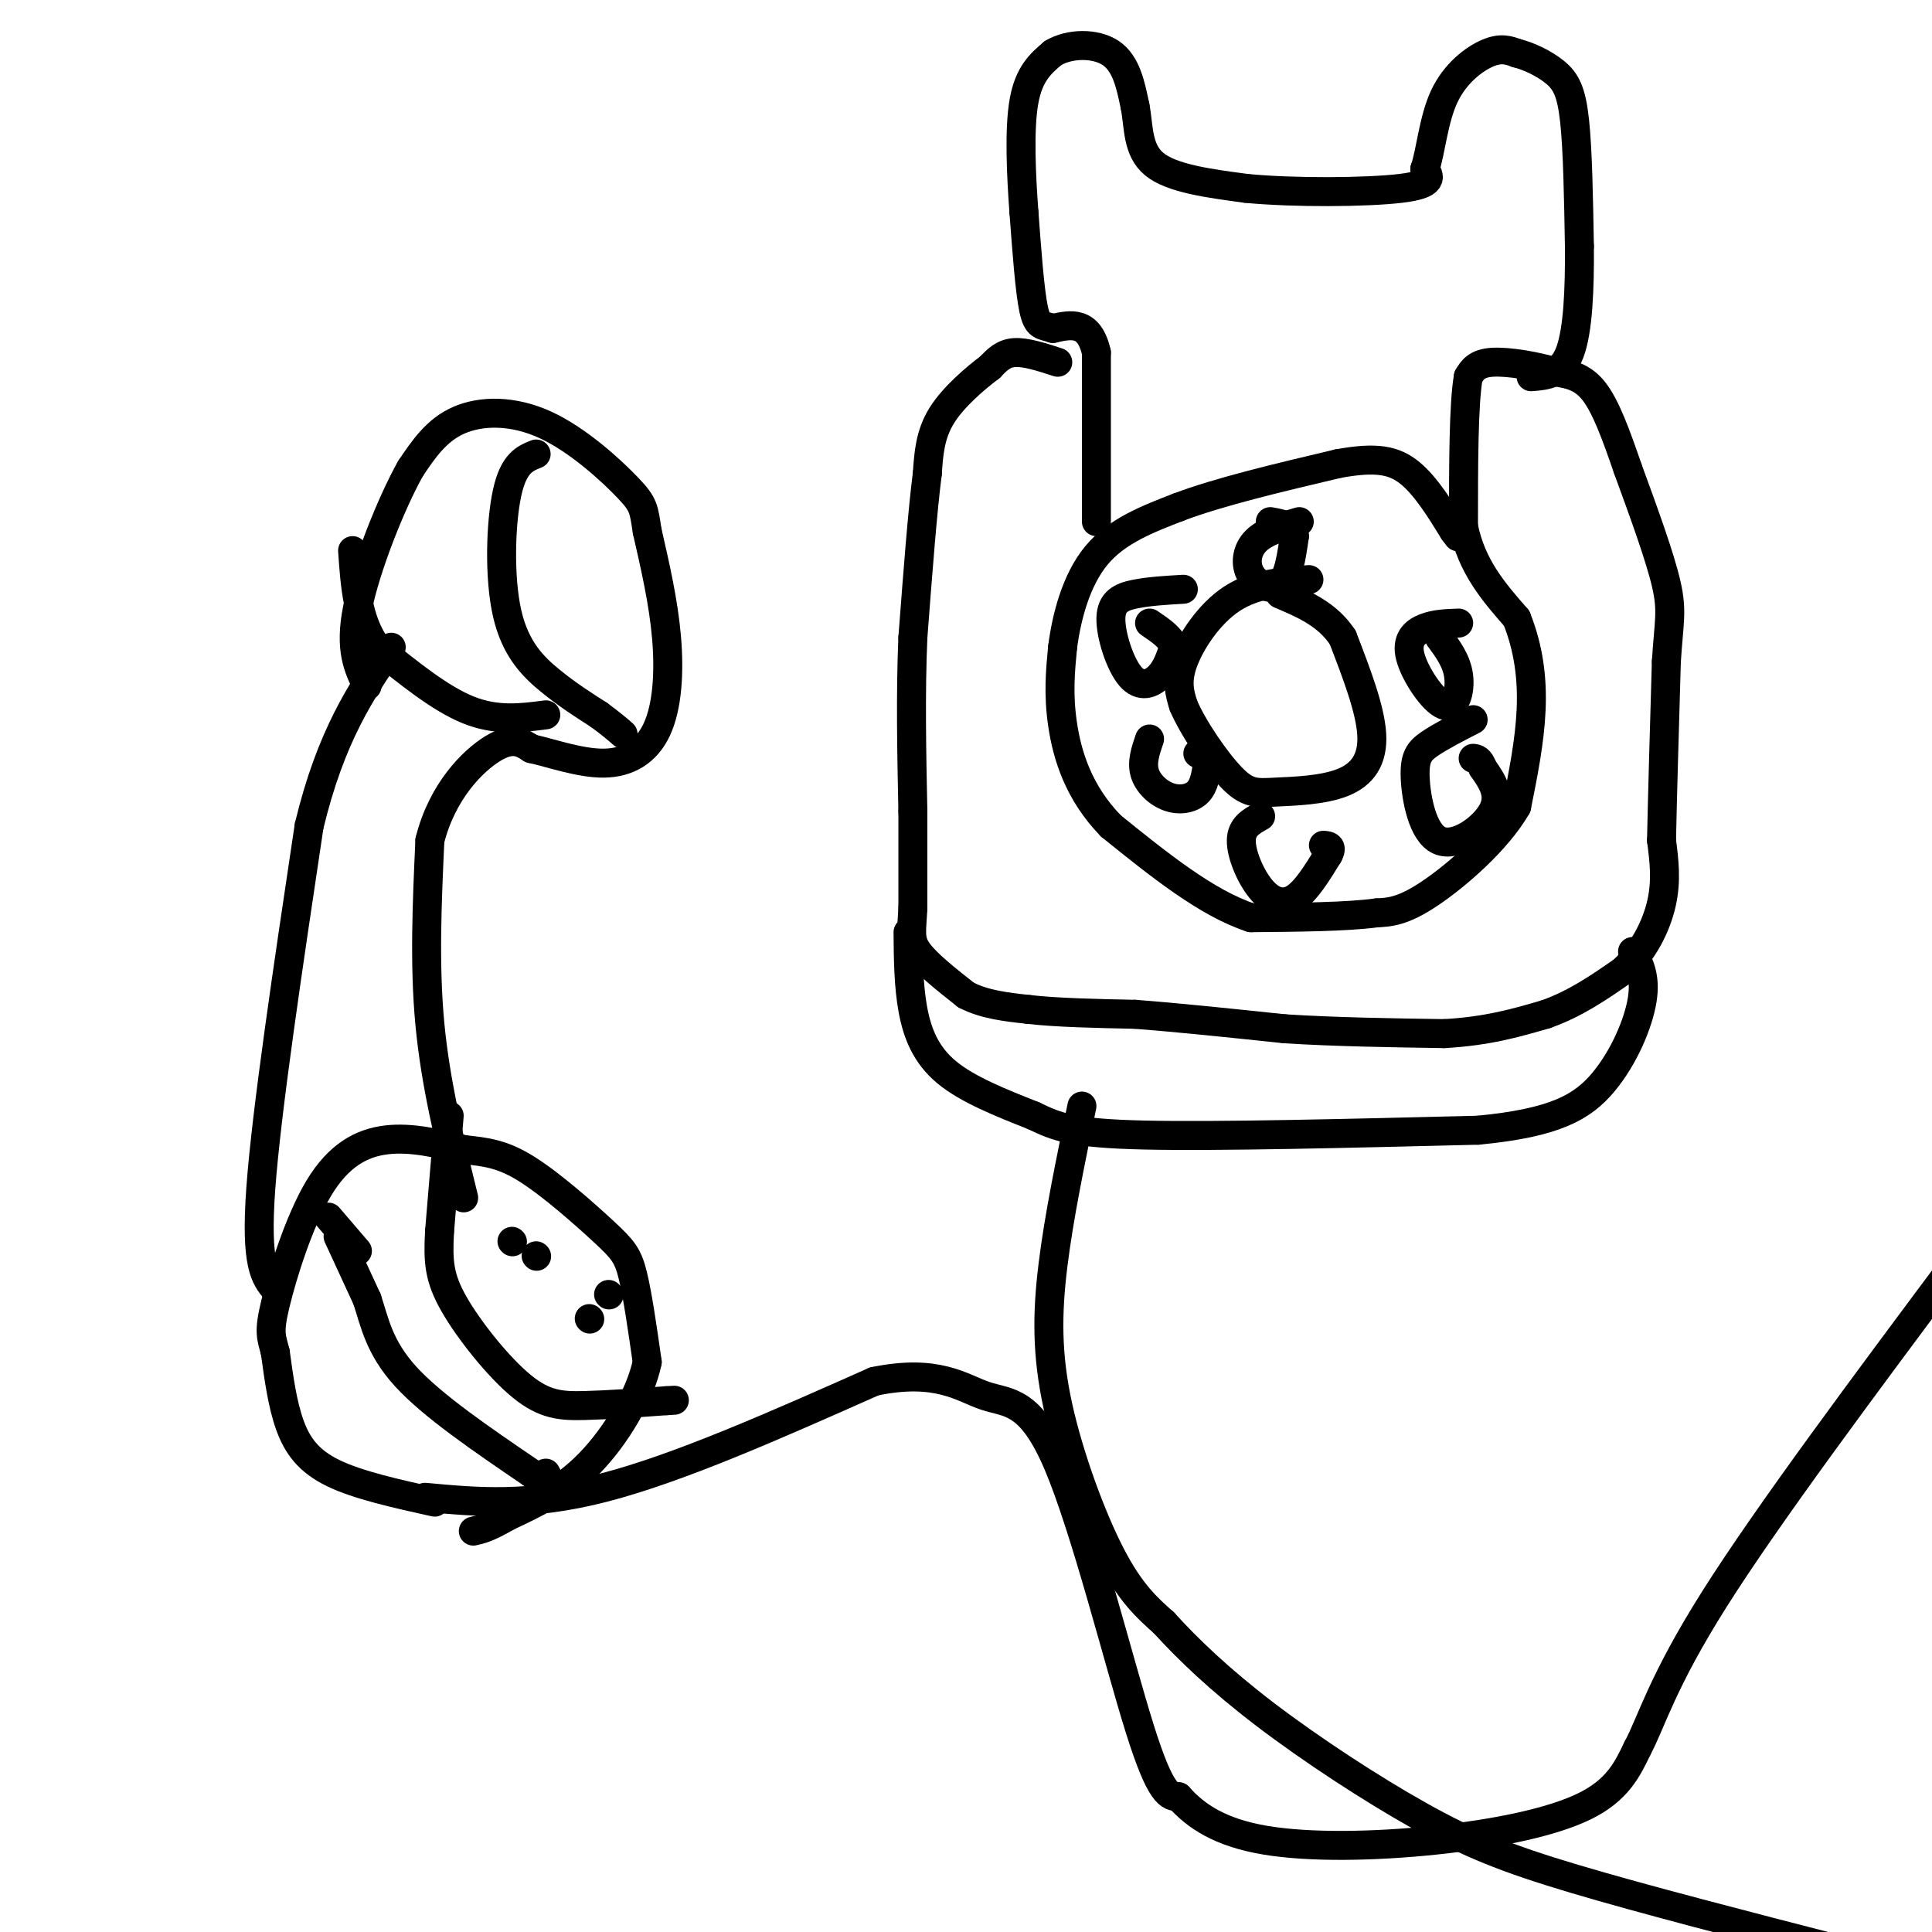 <svg viewBox='0 0 400 400' version='1.1' xmlns='http://www.w3.org/2000/svg' xmlns:xlink='http://www.w3.org/1999/xlink'><g fill='none' stroke='#000000' stroke-width='6' stroke-linecap='round' stroke-linejoin='round'><path d='M219,75c-3.333,-1.083 -6.667,-2.167 -9,-2c-2.333,0.167 -3.667,1.583 -5,3'/><path d='M205,76c-2.867,2.156 -7.533,6.044 -10,10c-2.467,3.956 -2.733,7.978 -3,12'/><path d='M192,98c-1.000,7.667 -2.000,20.833 -3,34'/><path d='M189,132c-0.500,11.667 -0.250,23.833 0,36'/><path d='M189,168c0.000,9.333 0.000,14.667 0,20'/><path d='M189,188c-0.222,4.711 -0.778,6.489 1,9c1.778,2.511 5.889,5.756 10,9'/><path d='M200,206c3.833,2.000 8.417,2.500 13,3'/><path d='M213,209c5.833,0.667 13.917,0.833 22,1'/><path d='M235,210c8.833,0.667 19.917,1.833 31,3'/><path d='M266,213c10.667,0.667 21.833,0.833 33,1'/><path d='M299,214c9.000,-0.500 15.000,-2.250 21,-4'/><path d='M320,210c6.167,-2.167 11.083,-5.583 16,-9'/><path d='M336,201c4.267,-3.933 6.933,-9.267 8,-14c1.067,-4.733 0.533,-8.867 0,-13'/><path d='M344,174c0.167,-8.333 0.583,-22.667 1,-37'/><path d='M345,137c0.511,-8.244 1.289,-10.356 0,-16c-1.289,-5.644 -4.644,-14.822 -8,-24'/><path d='M337,97c-2.444,-7.111 -4.556,-12.889 -7,-16c-2.444,-3.111 -5.222,-3.556 -8,-4'/><path d='M322,77c-3.911,-1.200 -9.689,-2.200 -13,-2c-3.311,0.200 -4.156,1.600 -5,3'/><path d='M304,78c-1.000,5.667 -1.000,18.333 -1,31'/><path d='M303,109c1.667,8.333 6.333,13.667 11,19'/><path d='M314,128c2.511,6.289 3.289,12.511 3,19c-0.289,6.489 -1.644,13.244 -3,20'/><path d='M314,167c-3.978,6.933 -12.422,14.267 -18,18c-5.578,3.733 -8.289,3.867 -11,4'/><path d='M285,189c-6.167,0.833 -16.083,0.917 -26,1'/><path d='M259,190c-9.167,-3.000 -19.083,-11.000 -29,-19'/><path d='M230,171c-6.733,-6.911 -9.067,-14.689 -10,-21c-0.933,-6.311 -0.467,-11.156 0,-16'/><path d='M220,134c0.800,-6.267 2.800,-13.933 7,-19c4.200,-5.067 10.600,-7.533 17,-10'/><path d='M244,105c8.333,-3.167 20.667,-6.083 33,-9'/><path d='M277,96c8.067,-1.489 11.733,-0.711 15,2c3.267,2.711 6.133,7.356 9,12'/><path d='M301,110c1.500,2.000 0.750,1.000 0,0'/><path d='M227,108c0.000,0.000 0.000,-35.000 0,-35'/><path d='M227,73c-1.500,-6.667 -5.250,-5.833 -9,-5'/><path d='M218,68c-2.200,-0.778 -3.200,-0.222 -4,-4c-0.800,-3.778 -1.400,-11.889 -2,-20'/><path d='M212,44c-0.578,-7.778 -1.022,-17.222 0,-23c1.022,-5.778 3.511,-7.889 6,-10'/><path d='M218,11c3.378,-2.044 8.822,-2.156 12,0c3.178,2.156 4.089,6.578 5,11'/><path d='M235,22c0.822,4.156 0.378,9.044 4,12c3.622,2.956 11.311,3.978 19,5'/><path d='M258,39c9.844,0.956 24.956,0.844 32,0c7.044,-0.844 6.022,-2.422 5,-4'/><path d='M295,35c1.214,-3.476 1.750,-10.167 4,-15c2.250,-4.833 6.214,-7.810 9,-9c2.786,-1.190 4.393,-0.595 6,0'/><path d='M314,11c2.512,0.619 5.792,2.167 8,4c2.208,1.833 3.345,3.952 4,10c0.655,6.048 0.827,16.024 1,26'/><path d='M327,51c0.067,8.711 -0.267,17.489 -2,22c-1.733,4.511 -4.867,4.756 -8,5'/><path d='M224,229c-2.387,11.506 -4.774,23.012 -6,33c-1.226,9.988 -1.292,18.458 1,29c2.292,10.542 6.940,23.155 11,31c4.060,7.845 7.530,10.923 11,14'/><path d='M241,336c4.850,5.356 11.475,11.745 21,19c9.525,7.255 21.949,15.376 32,21c10.051,5.624 17.729,8.750 32,13c14.271,4.250 35.136,9.625 56,15'/><path d='M382,404c16.333,3.833 29.167,5.917 42,8'/><path d='M88,310c10.750,1.000 21.500,2.000 37,-2c15.500,-4.000 35.750,-13.000 56,-22'/><path d='M181,286c13.209,-2.740 18.231,1.410 23,3c4.769,1.590 9.284,0.620 15,14c5.716,13.380 12.633,41.108 17,55c4.367,13.892 6.183,13.946 8,14'/><path d='M244,372c3.652,4.131 8.783,7.458 18,9c9.217,1.542 22.520,1.300 35,0c12.480,-1.300 24.137,-3.657 31,-7c6.863,-3.343 8.931,-7.671 11,-12'/><path d='M339,362c3.000,-5.600 5.000,-13.600 16,-31c11.000,-17.400 31.000,-44.200 51,-71'/><path d='M406,260c9.667,-13.167 8.333,-10.583 7,-8'/><path d='M90,311c-7.933,-1.756 -15.867,-3.511 -21,-6c-5.133,-2.489 -7.467,-5.711 -9,-10c-1.533,-4.289 -2.267,-9.644 -3,-15'/><path d='M57,280c-0.837,-3.297 -1.431,-4.038 0,-10c1.431,-5.962 4.885,-17.144 9,-24c4.115,-6.856 8.890,-9.388 14,-10c5.110,-0.612 10.555,0.694 16,2'/><path d='M96,238c4.536,0.514 7.876,0.797 13,4c5.124,3.203 12.033,9.324 16,13c3.967,3.676 4.990,4.907 6,9c1.010,4.093 2.005,11.046 3,18'/><path d='M134,282c-1.444,6.978 -6.556,15.422 -12,21c-5.444,5.578 -11.222,8.289 -17,11'/><path d='M105,314c-4.000,2.333 -5.500,2.667 -7,3'/><path d='M57,267c-2.083,-2.500 -4.167,-5.000 -3,-21c1.167,-16.000 5.583,-45.500 10,-75'/><path d='M64,171c4.500,-18.667 10.750,-27.833 17,-37'/><path d='M96,248c-2.917,-11.833 -5.833,-23.667 -7,-36c-1.167,-12.333 -0.583,-25.167 0,-38'/><path d='M89,174c2.533,-10.133 8.867,-16.467 13,-19c4.133,-2.533 6.067,-1.267 8,0'/><path d='M110,155c4.013,0.871 10.045,3.048 15,3c4.955,-0.048 8.834,-2.321 11,-7c2.166,-4.679 2.619,-11.766 2,-19c-0.619,-7.234 -2.309,-14.617 -4,-22'/><path d='M134,110c-0.750,-4.702 -0.624,-5.456 -4,-9c-3.376,-3.544 -10.255,-9.877 -17,-13c-6.745,-3.123 -13.356,-3.035 -18,-1c-4.644,2.035 -7.322,6.018 -10,10'/><path d='M85,97c-4.089,7.289 -9.311,20.511 -11,29c-1.689,8.489 0.156,12.244 2,16'/><path d='M93,231c0.000,0.000 -2.000,24.000 -2,24'/><path d='M91,255c-0.325,6.147 -0.139,9.514 3,15c3.139,5.486 9.230,13.093 14,17c4.770,3.907 8.220,4.116 13,4c4.780,-0.116 10.890,-0.558 17,-1'/><path d='M138,290c2.833,-0.167 1.417,-0.083 0,0'/><path d='M106,257c0.000,0.000 0.100,0.100 0.1,0.1'/><path d='M122,273c0.000,0.000 0.100,0.100 0.1,0.1'/><path d='M126,268c0.000,0.000 0.100,0.100 0.1,0.1'/><path d='M111,260c0.000,0.000 0.100,0.100 0.1,0.1'/><path d='M113,148c-5.083,0.667 -10.167,1.333 -16,-1c-5.833,-2.333 -12.417,-7.667 -19,-13'/><path d='M78,134c-4.000,-5.500 -4.500,-12.750 -5,-20'/><path d='M111,94c-2.327,0.929 -4.655,1.857 -6,8c-1.345,6.143 -1.708,17.500 0,25c1.708,7.500 5.488,11.143 9,14c3.512,2.857 6.756,4.929 10,7'/><path d='M124,148c2.500,1.833 3.750,2.917 5,4'/><path d='M271,120c-5.644,0.444 -11.289,0.889 -16,4c-4.711,3.111 -8.489,8.889 -10,13c-1.511,4.111 -0.756,6.556 0,9'/><path d='M245,146c1.915,4.601 6.704,11.603 10,15c3.296,3.397 5.100,3.189 9,3c3.900,-0.189 9.896,-0.359 14,-2c4.104,-1.641 6.315,-4.755 6,-10c-0.315,-5.245 -3.158,-12.623 -6,-20'/><path d='M278,132c-3.167,-4.833 -8.083,-6.917 -13,-9'/><path d='M188,193c0.044,5.511 0.089,11.022 1,16c0.911,4.978 2.689,9.422 7,13c4.311,3.578 11.156,6.289 18,9'/><path d='M214,231c4.844,2.333 7.956,3.667 23,4c15.044,0.333 42.022,-0.333 69,-1'/><path d='M306,234c16.060,-1.524 21.708,-4.833 26,-10c4.292,-5.167 7.226,-12.190 8,-17c0.774,-4.810 -0.613,-7.405 -2,-10'/><path d='M261,169c-1.976,1.095 -3.952,2.190 -4,5c-0.048,2.810 1.833,7.333 4,10c2.167,2.667 4.619,3.476 7,2c2.381,-1.476 4.690,-5.238 7,-9'/><path d='M275,177c1.000,-1.833 0.000,-1.917 -1,-2'/><path d='M305,149c-3.404,1.748 -6.807,3.496 -9,5c-2.193,1.504 -3.175,2.764 -3,7c0.175,4.236 1.509,11.448 5,13c3.491,1.552 9.140,-2.557 11,-6c1.860,-3.443 -0.070,-6.222 -2,-9'/><path d='M307,159c-0.667,-1.833 -1.333,-1.917 -2,-2'/><path d='M302,129c-2.437,0.081 -4.874,0.163 -7,1c-2.126,0.837 -3.941,2.431 -3,6c0.941,3.569 4.638,9.115 7,10c2.362,0.885 3.389,-2.890 3,-6c-0.389,-3.110 -2.195,-5.555 -4,-8'/><path d='M269,108c-3.530,1.018 -7.060,2.036 -9,4c-1.940,1.964 -2.292,4.875 -1,7c1.292,2.125 4.226,3.464 6,2c1.774,-1.464 2.387,-5.732 3,-10'/><path d='M268,111c-0.333,-2.167 -2.667,-2.583 -5,-3'/><path d='M245,122c-3.582,0.211 -7.164,0.421 -10,1c-2.836,0.579 -4.925,1.526 -5,5c-0.075,3.474 1.864,9.474 4,12c2.136,2.526 4.467,1.579 6,0c1.533,-1.579 2.266,-3.789 3,-6'/><path d='M243,134c-0.333,-1.833 -2.667,-3.417 -5,-5'/><path d='M238,153c-0.821,2.399 -1.643,4.798 -1,7c0.643,2.202 2.750,4.208 5,5c2.250,0.792 4.643,0.369 6,-1c1.357,-1.369 1.679,-3.685 2,-6'/><path d='M250,158c0.000,-1.333 -1.000,-1.667 -2,-2'/><path d='M70,256c0.000,0.000 6.000,13.000 6,13'/><path d='M76,269c1.556,4.689 2.444,9.911 8,16c5.556,6.089 15.778,13.044 26,20'/><path d='M110,305c4.833,3.333 3.917,1.667 3,0'/><path d='M74,259c0.000,0.000 -6.000,-7.000 -6,-7'/></g>
</svg>